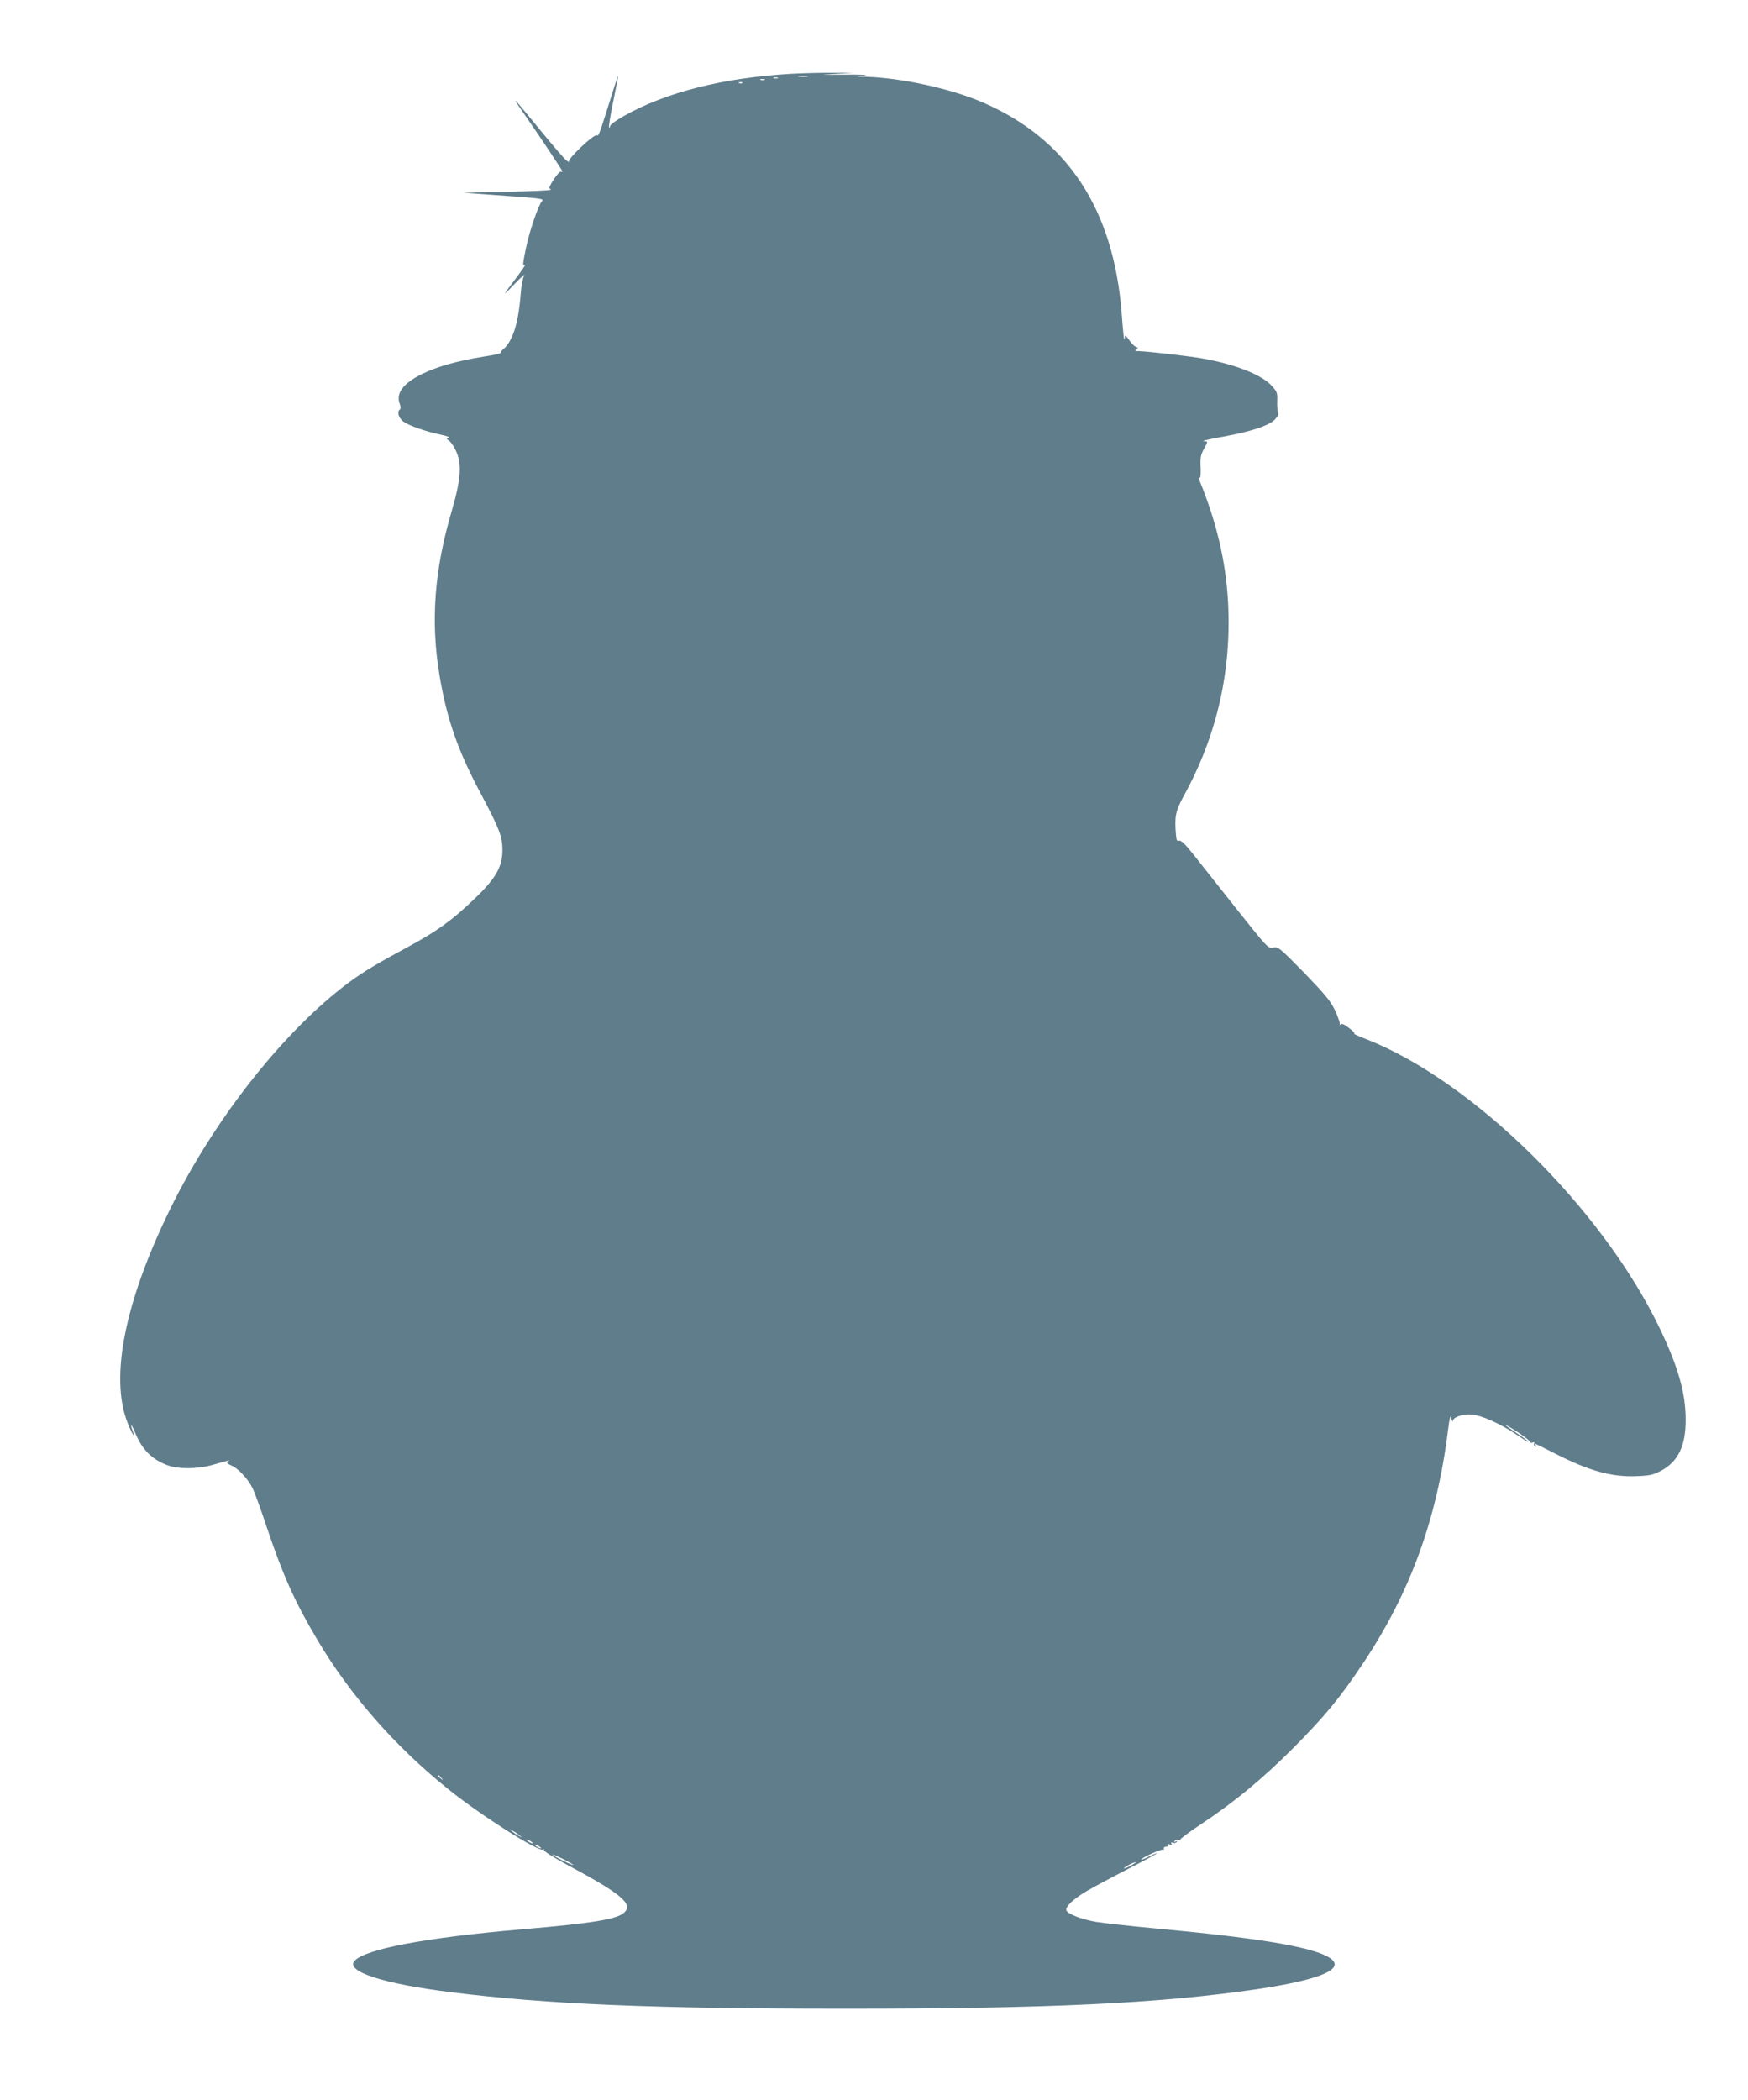 <?xml version="1.0" standalone="no"?>
<!DOCTYPE svg PUBLIC "-//W3C//DTD SVG 20010904//EN"
 "http://www.w3.org/TR/2001/REC-SVG-20010904/DTD/svg10.dtd">
<svg version="1.0" xmlns="http://www.w3.org/2000/svg"
 width="1066pt" height="1280pt" viewBox="0 0 1066 1280"
 preserveAspectRatio="xMidYMid meet">
<g transform="translate(0,1280) scale(0.1,-0.1)"
fill="#607d8b" stroke="none">
<path d="M4824 12350 c-413 -24 -763 -112 -1021 -258 -46 -26 -83 -53 -83 -61
0 -8 -3 -12 -6 -8 -3 3 8 73 25 155 17 83 31 154 31 159 -1 4 -25 -68 -54
-162 -63 -200 -66 -206 -76 -200 -17 11 -183 -147 -171 -162 3 -4 -5 1 -18 12
-13 11 -85 94 -159 185 -168 205 -181 218 -102 105 106 -153 240 -354 240
-360 0 -4 -4 -4 -9 -1 -5 3 -25 -19 -45 -49 -20 -30 -31 -55 -24 -55 6 0 8 -3
5 -7 -4 -4 -125 -9 -270 -12 l-262 -6 180 -13 c297 -21 316 -23 300 -38 -20
-21 -75 -179 -96 -279 -22 -106 -23 -119 -7 -109 6 4 -17 -31 -52 -77 -90
-120 -91 -123 -11 -39 40 41 66 64 57 50 -8 -14 -17 -65 -21 -115 -13 -173
-48 -284 -105 -333 -11 -8 -17 -19 -15 -22 2 -4 -46 -15 -107 -24 -159 -26
-281 -60 -375 -106 -115 -57 -160 -117 -135 -182 6 -16 6 -30 1 -34 -20 -12
-8 -53 21 -74 35 -25 138 -61 230 -80 36 -8 57 -16 47 -18 -18 -4 -18 -4 1
-18 11 -7 30 -35 42 -61 38 -79 31 -174 -24 -363 -107 -363 -131 -674 -76
-1005 44 -264 110 -456 249 -717 117 -220 135 -267 135 -349 0 -104 -41 -175
-175 -302 -133 -128 -229 -196 -394 -285 -192 -103 -282 -157 -368 -221 -393
-292 -820 -832 -1087 -1376 -278 -566 -371 -1028 -263 -1305 14 -36 30 -69 35
-75 5 -5 4 3 -1 18 -21 56 -10 51 13 -6 42 -102 101 -162 196 -198 65 -25 182
-24 270 0 120 34 116 33 101 23 -11 -8 -7 -13 20 -25 40 -16 100 -80 128 -136
12 -22 51 -129 87 -238 100 -296 169 -452 309 -688 201 -339 477 -654 805
-916 193 -155 546 -379 571 -363 7 4 9 3 6 -3 -4 -6 66 -50 166 -103 308 -166
379 -227 324 -278 -43 -41 -192 -65 -622 -102 -587 -50 -964 -121 -1024 -194
-53 -64 179 -139 594 -190 582 -73 1230 -100 2380 -100 1247 -1 1940 32 2531
119 411 61 561 132 424 202 -122 61 -437 112 -1040 168 -151 14 -315 32 -365
40 -89 15 -176 49 -182 71 -7 22 48 73 128 119 44 25 155 85 247 132 92 47
172 90 177 96 6 5 -14 -3 -42 -17 -29 -15 -53 -24 -53 -21 0 10 121 65 131 60
5 -4 8 -1 7 7 -2 7 5 12 14 12 10 -1 15 3 11 9 -4 6 0 8 11 4 11 -5 15 -3 10
5 -5 8 -2 9 9 5 9 -3 19 -1 23 5 5 7 2 8 -6 3 -9 -6 -11 -4 -6 4 5 7 15 10 24
6 9 -3 13 -3 10 1 -4 3 53 46 127 95 203 135 372 274 561 463 194 195 287 308
429 521 285 427 449 878 516 1420 10 77 15 93 20 70 4 -16 7 -24 8 -18 2 25
62 45 116 41 59 -5 171 -55 262 -115 71 -48 83 -55 83 -50 0 2 -31 25 -70 51
-38 25 -70 48 -70 51 0 2 35 -18 78 -46 42 -28 76 -55 75 -60 -2 -4 5 -5 14
-2 10 4 14 2 9 -5 -3 -6 -1 -14 5 -18 8 -5 9 -3 4 6 -9 15 -16 18 120 -51 206
-105 343 -143 494 -137 83 3 103 8 151 33 105 57 150 151 150 311 0 163 -46
323 -159 559 -353 732 -1138 1505 -1787 1760 -49 19 -83 34 -76 35 8 0 -6 15
-30 33 -28 22 -46 30 -50 23 -5 -7 -8 -3 -8 8 0 10 -15 48 -32 85 -26 52 -65
98 -187 224 -147 150 -156 157 -186 151 -32 -6 -34 -3 -222 233 -104 131 -222
280 -262 331 -52 66 -78 91 -90 88 -12 -5 -17 2 -19 32 -10 114 -4 147 48 242
202 368 292 763 269 1184 -14 247 -70 484 -175 740 -4 11 -4 17 2 14 5 -4 8
23 6 63 -3 59 0 76 21 114 21 37 23 45 10 45 -37 0 -1 9 109 29 162 29 275 66
311 102 20 21 27 35 21 47 -4 9 -6 40 -5 69 2 47 -1 56 -33 91 -62 68 -221
131 -423 167 -84 15 -340 44 -393 45 -19 0 -22 2 -10 10 12 8 12 10 -3 16 -10
3 -29 23 -42 43 -19 26 -25 31 -25 17 0 -11 -2 -17 -4 -15 -2 2 -9 71 -15 154
-48 639 -332 1070 -853 1293 -195 83 -491 147 -708 154 l-55 1 50 7 c28 3 -29
6 -125 5 -154 -2 -161 -2 -60 4 l115 7 -125 0 c-69 1 -184 -2 -256 -6z m99
-17 c-13 -2 -35 -2 -50 0 -16 2 -5 4 22 4 28 0 40 -2 28 -4z m-180 -10 c-7 -2
-19 -2 -25 0 -7 3 -2 5 12 5 14 0 19 -2 13 -5z m-80 -10 c-7 -2 -19 -2 -25 0
-7 3 -2 5 12 5 14 0 19 -2 13 -5z m-136 -19 c-3 -3 -12 -4 -19 -1 -8 3 -5 6 6
6 11 1 17 -2 13 -5z m-1836 -10331 c13 -16 12 -17 -3 -4 -17 13 -22 21 -14 21
2 0 10 -8 17 -17z m474 -348 l20 -16 -20 10 c-11 5 -29 17 -40 26 l-20 16 20
-10 c11 -5 29 -17 40 -26z m85 -51 c0 -2 -9 0 -20 6 -11 6 -20 13 -20 16 0 2
9 0 20 -6 11 -6 20 -13 20 -16z m50 -30 c0 -2 -9 0 -20 6 -11 6 -20 13 -20 16
0 2 9 0 20 -6 11 -6 20 -13 20 -16z m196 -102 c-5 -4 -126 56 -126 63 0 3 29
-10 65 -27 35 -18 63 -34 61 -36z m3404 -2 c-19 -11 -39 -19 -45 -19 -5 0 6 8
25 19 19 11 40 19 45 19 6 0 -6 -8 -25 -19z"/>
</g>
</svg>
